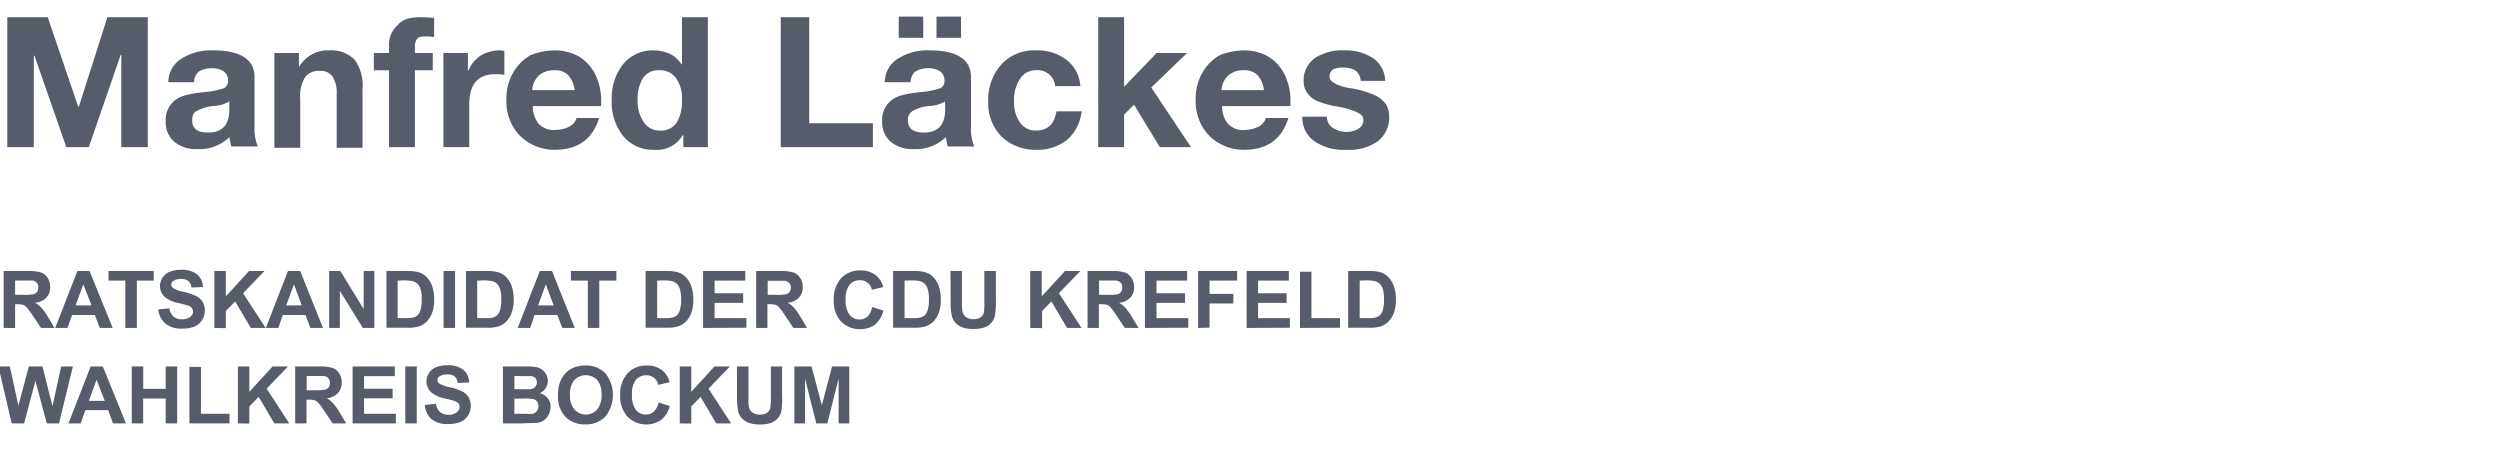 <svg id="Ebene_1" data-name="Ebene 1" xmlns="http://www.w3.org/2000/svg" viewBox="0 0 377.2 69.9"><defs><style>.cls-1{fill:#565c6a;}</style></defs><path class="cls-1" d="M7.2,2.6l4.6,13.5h.1L16.2,2.6h6.1V22.2h-4V8.3h-.1L13.4,22.2H10L5.2,8.4H5.1V22.2h-4V2.6Z"/><path class="cls-1" d="M32.2,7.6c4.1,0,6.2,1.4,6.2,4v7.5a7.06,7.06,0,0,0,.5,3h-4c-.1-.4-.2-.9-.3-1.4a6.49,6.49,0,0,1-4.8,1.8,5.23,5.23,0,0,1-3.5-1.1A3.87,3.87,0,0,1,25,18.3a3.77,3.77,0,0,1,1.2-3c.8-.8,2.4-1.2,4.6-1.4a12.21,12.21,0,0,0,3-.6,1.15,1.15,0,0,0,.6-1.1,1.68,1.68,0,0,0-.6-1.4,3.09,3.09,0,0,0-1.9-.5,3.56,3.56,0,0,0-1.9.5,2,2,0,0,0-.7,1.6H25.4a4.17,4.17,0,0,1,1.9-3.5A8.33,8.33,0,0,1,32.2,7.6ZM29,18.2Q29,20,31.4,20c2.1,0,3.1-1.1,3.2-3.2V15.3a5.19,5.19,0,0,1-2.4.7,5.72,5.72,0,0,0-2.4.7C29.2,16.9,29,17.4,29,18.2Z"/><path class="cls-1" d="M49.6,7.6A5,5,0,0,1,53.5,9a6.61,6.61,0,0,1,1.2,4.4v8.9H50.8V14.2a4.54,4.54,0,0,0-.6-2.6,2.08,2.08,0,0,0-1.9-.9,2.53,2.53,0,0,0-2.3,1,5.42,5.42,0,0,0-.7,3.2v7.4H41.4V8h3.7v2h.1A4.91,4.91,0,0,1,49.6,7.6Z"/><path class="cls-1" d="M63.4,2.6c.3,0,1,0,2.1.1V5.6a7.08,7.08,0,0,0-1.4-.1c-.6,0-1,.1-1.2.4a2.06,2.06,0,0,0-.3,1.3V8h2.7v2.6H62.6V22.2H58.7V10.6H56.4V8h2.3V7A3.82,3.82,0,0,1,60,3.8C60.7,2.9,61.9,2.6,63.4,2.6Z"/><path class="cls-1" d="M75.2,7.6a2.77,2.77,0,0,1,.9.1v3.6a6.15,6.15,0,0,0-1.4-.1c-2.6,0-3.9,1.5-3.9,4.6v6.4H66.9V8h3.7v2.6h.1a4.89,4.89,0,0,1,1.8-2.2A5.6,5.6,0,0,1,75.2,7.6Z"/><path class="cls-1" d="M83.7,7.6a7.4,7.4,0,0,1,3.6.9,6.56,6.56,0,0,1,2.5,2.7,8.85,8.85,0,0,1,.9,4.1V16H80.4a4,4,0,0,0,.9,2.7,3.08,3.08,0,0,0,2.6.9,4.55,4.55,0,0,0,2-.5A2.23,2.23,0,0,0,87,17.8h3.4c-1,3.2-3.2,4.8-6.7,4.8a7.4,7.4,0,0,1-3.6-.9,6.73,6.73,0,0,1-2.7-2.6,7.8,7.8,0,0,1-1-4.1,7.92,7.92,0,0,1,1-4,7,7,0,0,1,2.7-2.7A10.48,10.48,0,0,1,83.7,7.6Zm3,6a4.11,4.11,0,0,0-1-2.3,2.82,2.82,0,0,0-2.1-.7,3.37,3.37,0,0,0-2.3.8,3.25,3.25,0,0,0-1,2.2Z"/><path class="cls-1" d="M106.8,2.6V22.2h-3.7V20.4H103a4.47,4.47,0,0,1-4.3,2.2A5.8,5.8,0,0,1,94,20.5,8.23,8.23,0,0,1,92.3,15,8.21,8.21,0,0,1,94,9.7a5.74,5.74,0,0,1,4.6-2.1,6,6,0,0,1,2.4.5,4,4,0,0,1,1.8,1.6h.1V2.6ZM96.2,15.1a5.82,5.82,0,0,0,.9,3.3,2.88,2.88,0,0,0,2.5,1.3,2.79,2.79,0,0,0,2.5-1.2,6.32,6.32,0,0,0,.8-3.4,5.19,5.19,0,0,0-.9-3.3,2.91,2.91,0,0,0-2.5-1.2A2.79,2.79,0,0,0,97,11.8,6.18,6.18,0,0,0,96.2,15.1Z"/><path class="cls-1" d="M122.1,2.6v16h9.6v3.6H117.8V2.6Z"/><path class="cls-1" d="M140.3,7.6c4.1,0,6.2,1.4,6.2,4v7.5a7.06,7.06,0,0,0,.5,3h-4c-.1-.4-.2-.9-.3-1.4a6.49,6.49,0,0,1-4.8,1.8,5.23,5.23,0,0,1-3.5-1.1,3.87,3.87,0,0,1-1.3-3.1,3.77,3.77,0,0,1,1.2-3c.8-.8,2.4-1.2,4.6-1.4a12.21,12.21,0,0,0,3-.6,1.15,1.15,0,0,0,.6-1.1,1.68,1.68,0,0,0-.6-1.4,3.09,3.09,0,0,0-1.9-.5,3.56,3.56,0,0,0-1.9.5,2,2,0,0,0-.7,1.6h-3.9a4.17,4.17,0,0,1,1.9-3.5A8.33,8.33,0,0,1,140.3,7.6Zm-1-5.1V5.7h-3.7V2.5ZM137,18.2q0,1.8,2.4,1.8c2.1,0,3.1-1.1,3.2-3.2V15.3a5.19,5.19,0,0,1-2.4.7,5.72,5.72,0,0,0-2.4.7A1.45,1.45,0,0,0,137,18.2Zm8-15.7V5.7h-3.7V2.5Z"/><path class="cls-1" d="M156.3,7.6A7.16,7.16,0,0,1,161,9.1a5.35,5.35,0,0,1,2,3.9h-3.8a2.62,2.62,0,0,0-2.9-2.4,2.71,2.71,0,0,0-2.4,1.3,5.71,5.71,0,0,0-.9,3.4,5.27,5.27,0,0,0,.9,3.2,2.85,2.85,0,0,0,2.4,1.2c1.8,0,2.8-1,3.1-2.9h3.8a6.63,6.63,0,0,1-2.2,4.3,7.16,7.16,0,0,1-4.7,1.5,7.33,7.33,0,0,1-5.2-2,7.24,7.24,0,0,1-2-5.3,8,8,0,0,1,2-5.6A6.71,6.71,0,0,1,156.3,7.6Z"/><path class="cls-1" d="M169.6,2.6V13.1L174.5,8h4.6l-5.4,5.2,6,9H175l-3.9-6.4-1.5,1.5v4.9h-3.9V2.6Z"/><path class="cls-1" d="M187.7,7.6a7.4,7.4,0,0,1,3.6.9,6.56,6.56,0,0,1,2.5,2.7,8.85,8.85,0,0,1,.9,4.1V16H184.4a4,4,0,0,0,.9,2.7,3.08,3.08,0,0,0,2.6.9,4.55,4.55,0,0,0,2-.5,2.23,2.23,0,0,0,1.1-1.3h3.4c-1,3.2-3.2,4.8-6.7,4.8a7.4,7.4,0,0,1-3.6-.9,6.73,6.73,0,0,1-2.7-2.6,7.8,7.8,0,0,1-1-4.1,7.92,7.92,0,0,1,1-4,7,7,0,0,1,2.7-2.7A10.48,10.48,0,0,1,187.7,7.6Zm3,6a4.11,4.11,0,0,0-1-2.3,2.82,2.82,0,0,0-2.1-.7,3.37,3.37,0,0,0-2.3.8,3.25,3.25,0,0,0-1,2.2Z"/><path class="cls-1" d="M202.7,7.6a7.51,7.51,0,0,1,4.5,1.2,4.3,4.3,0,0,1,1.8,3.4h-3.7a2.13,2.13,0,0,0-.7-1.5,3.31,3.31,0,0,0-1.9-.5,3.23,3.23,0,0,0-1.6.3,1.23,1.23,0,0,0-.5,1,.91.91,0,0,0,.4.8,3.58,3.58,0,0,0,1.1.6,7.49,7.49,0,0,0,1.6.4,13.58,13.58,0,0,1,3.8,1.1,4.32,4.32,0,0,1,1.6,1.3,3.56,3.56,0,0,1,.5,1.9,4.52,4.52,0,0,1-1.7,3.7,7.49,7.49,0,0,1-4.7,1.3,7.92,7.92,0,0,1-4.9-1.3,4.33,4.33,0,0,1-1.8-3.7h3.7a2,2,0,0,0,.9,1.7,3.7,3.7,0,0,0,2.1.6,3.45,3.45,0,0,0,1.8-.5,1.46,1.46,0,0,0,.7-1.3,1.05,1.05,0,0,0-.5-.9,5.35,5.35,0,0,0-1.3-.6,14.56,14.56,0,0,0-2.6-.6,13.7,13.7,0,0,1-2.4-.7,3.39,3.39,0,0,1-1.6-1.2,2.88,2.88,0,0,1-.6-1.9,3.79,3.79,0,0,1,.7-2.4,4,4,0,0,1,2.1-1.6A6.73,6.73,0,0,1,202.7,7.6Z"/><path class="cls-1" d="M.55,49.48V40.89H4.2a6.43,6.43,0,0,1,2,.23,2,2,0,0,1,1,.83,2.44,2.44,0,0,1,.37,1.35A2.31,2.31,0,0,1,7,44.9a2.72,2.72,0,0,1-1.7.79,3.94,3.94,0,0,1,.93.72,8.94,8.94,0,0,1,1,1.4l1,1.67H6.19L4.94,47.61A12.9,12.9,0,0,0,4,46.35,1.47,1.47,0,0,0,3.5,46a3,3,0,0,0-.87-.09H2.28v3.58Zm1.73-5H3.56a6.76,6.76,0,0,0,1.56-.1,1,1,0,0,0,.49-.36,1.13,1.13,0,0,0,.17-.65,1,1,0,0,0-.23-.7,1.05,1.05,0,0,0-.65-.34c-.14,0-.56,0-1.27,0H2.28Z"/><path class="cls-1" d="M17,49.48H15.06l-.75-1.95H10.88l-.71,1.95H8.33l3.35-8.59h1.83Zm-3.19-3.4L12.57,42.9l-1.16,3.18Z"/><path class="cls-1" d="M18.91,49.48V42.34H16.37V40.89h6.82v1.45H20.65v7.14Z"/><path class="cls-1" d="M23.87,46.69l1.69-.17a2.06,2.06,0,0,0,.62,1.25,1.84,1.84,0,0,0,1.25.4,1.94,1.94,0,0,0,1.27-.36,1,1,0,0,0,.42-.82.77.77,0,0,0-.18-.52,1.37,1.37,0,0,0-.62-.38c-.2-.07-.67-.19-1.39-.37a4.7,4.7,0,0,1-2-.85,2.26,2.26,0,0,1-.79-1.73,2.3,2.3,0,0,1,.37-1.23A2.35,2.35,0,0,1,25.63,41a4.27,4.27,0,0,1,1.69-.29,3.61,3.61,0,0,1,2.43.7,2.52,2.52,0,0,1,.86,1.9l-1.73.07a1.51,1.51,0,0,0-.48-1,1.78,1.78,0,0,0-1.1-.29,2,2,0,0,0-1.18.31.61.61,0,0,0-.28.53.68.68,0,0,0,.26.53,4.69,4.69,0,0,0,1.59.57,8.37,8.37,0,0,1,1.87.62,2.35,2.35,0,0,1,1,.87,2.68,2.68,0,0,1-.06,2.75,2.5,2.5,0,0,1-1.16,1,4.88,4.88,0,0,1-1.87.31,3.76,3.76,0,0,1-2.51-.75A3.25,3.25,0,0,1,23.87,46.69Z"/><path class="cls-1" d="M32.34,49.48V40.89h1.73v3.82l3.51-3.82h2.33l-3.24,3.35,3.41,5.24H37.84l-2.36-4-1.41,1.44v2.59Z"/><path class="cls-1" d="M48.73,49.48H46.84l-.75-1.95H42.66L42,49.48H40.11l3.34-8.59h1.84Zm-3.2-3.4L44.35,42.9l-1.16,3.18Z"/><path class="cls-1" d="M49.66,49.48V40.89h1.69l3.52,5.74V40.89h1.61v8.59H54.74l-3.46-5.6v5.6Z"/><path class="cls-1" d="M58.31,40.89h3.17a6.08,6.08,0,0,1,1.63.17,2.78,2.78,0,0,1,1.3.79,3.77,3.77,0,0,1,.82,1.39,6.54,6.54,0,0,1,.28,2,5.52,5.52,0,0,1-.27,1.83,3.68,3.68,0,0,1-.92,1.51,2.9,2.9,0,0,1-1.21.69,5.37,5.37,0,0,1-1.54.18H58.31ZM60,42.34V48h1.3a4.36,4.36,0,0,0,1-.08,1.51,1.51,0,0,0,.7-.36,1.75,1.75,0,0,0,.46-.82,5.58,5.58,0,0,0,.17-1.58,5.11,5.11,0,0,0-.17-1.53,2,2,0,0,0-.49-.83,1.63,1.63,0,0,0-.81-.4,7.1,7.1,0,0,0-1.42-.09Z"/><path class="cls-1" d="M66.93,49.48V40.89h1.73v8.59Z"/><path class="cls-1" d="M70.31,40.89h3.17a6.08,6.08,0,0,1,1.63.17,2.78,2.78,0,0,1,1.3.79,3.77,3.77,0,0,1,.82,1.39,6.54,6.54,0,0,1,.28,2,5.52,5.52,0,0,1-.27,1.83,3.68,3.68,0,0,1-.92,1.51,2.9,2.9,0,0,1-1.21.69,5.37,5.37,0,0,1-1.54.18H70.31ZM72,42.34V48h1.3a4.36,4.36,0,0,0,1-.08,1.51,1.51,0,0,0,.7-.36,1.75,1.75,0,0,0,.46-.82,5.58,5.58,0,0,0,.17-1.58,5.11,5.11,0,0,0-.17-1.53,2,2,0,0,0-.49-.83,1.63,1.63,0,0,0-.81-.4,7.1,7.1,0,0,0-1.42-.09Z"/><path class="cls-1" d="M86.72,49.48H84.84l-.75-1.95H80.65L80,49.48H78.11l3.34-8.59h1.84Zm-3.19-3.4L82.35,42.9l-1.16,3.18Z"/><path class="cls-1" d="M88.69,49.48V42.34H86.14V40.89H93v1.45H90.42v7.14Z"/><path class="cls-1" d="M97.41,40.89h3.17a6.16,6.16,0,0,1,1.64.17,2.8,2.8,0,0,1,1.29.79,3.77,3.77,0,0,1,.82,1.39,6.25,6.25,0,0,1,.28,2,5.53,5.53,0,0,1-.26,1.83,3.78,3.78,0,0,1-.92,1.51,2.94,2.94,0,0,1-1.22.69,5.24,5.24,0,0,1-1.53.18H97.41Zm1.74,1.45V48h1.29a4.4,4.4,0,0,0,1-.08,1.61,1.61,0,0,0,.7-.36,1.67,1.67,0,0,0,.45-.82,5.53,5.53,0,0,0,.18-1.58,5.06,5.06,0,0,0-.18-1.53,1.93,1.93,0,0,0-.49-.83,1.64,1.64,0,0,0-.8-.4,7.17,7.17,0,0,0-1.42-.09Z"/><path class="cls-1" d="M106.08,49.48V40.89h6.37v1.45h-4.63v1.91h4.31V45.7h-4.31V48h4.8v1.45Z"/><path class="cls-1" d="M114.09,49.48V40.89h3.65a6.46,6.46,0,0,1,2,.23,2,2,0,0,1,1,.83,2.45,2.45,0,0,1,.38,1.35,2.31,2.31,0,0,1-.57,1.6,2.72,2.72,0,0,1-1.7.79,3.94,3.94,0,0,1,.93.72,10.54,10.54,0,0,1,1,1.4l1,1.67h-2.08l-1.25-1.87a10.94,10.94,0,0,0-.92-1.26,1.36,1.36,0,0,0-.52-.36,3,3,0,0,0-.87-.09h-.35v3.58Zm1.74-5h1.28a6.82,6.82,0,0,0,1.56-.1,1,1,0,0,0,.49-.36,1.21,1.21,0,0,0,.17-.65,1,1,0,0,0-.88-1c-.14,0-.57,0-1.27,0h-1.35Z"/><path class="cls-1" d="M131.58,46.32l1.69.54A3.83,3.83,0,0,1,132,49a4.06,4.06,0,0,1-5.1-.49,4.5,4.5,0,0,1-1.1-3.2,4.68,4.68,0,0,1,1.11-3.33,3.8,3.8,0,0,1,2.91-1.18,3.57,3.57,0,0,1,2.56.93,3.29,3.29,0,0,1,.88,1.58l-1.71.41a1.89,1.89,0,0,0-.64-1.06,1.85,1.85,0,0,0-1.18-.38,2,2,0,0,0-1.54.68,3.35,3.35,0,0,0-.6,2.22,3.59,3.59,0,0,0,.59,2.32,1.87,1.87,0,0,0,1.52.7,1.75,1.75,0,0,0,1.19-.44A2.58,2.58,0,0,0,131.58,46.32Z"/><path class="cls-1" d="M134.75,40.89h3.17a6.08,6.08,0,0,1,1.63.17,2.78,2.78,0,0,1,1.3.79,3.77,3.77,0,0,1,.82,1.39,6.25,6.25,0,0,1,.28,2,5.81,5.81,0,0,1-.26,1.83,3.9,3.9,0,0,1-.92,1.51,3,3,0,0,1-1.22.69,5.37,5.37,0,0,1-1.54.18h-3.26Zm1.73,1.45V48h1.3a4.51,4.51,0,0,0,1.05-.08,1.61,1.61,0,0,0,.7-.36,1.84,1.84,0,0,0,.45-.82,5.53,5.53,0,0,0,.18-1.58,5.06,5.06,0,0,0-.18-1.53,2,2,0,0,0-.49-.83,1.64,1.64,0,0,0-.8-.4,7.29,7.29,0,0,0-1.43-.09Z"/><path class="cls-1" d="M143.41,40.89h1.73v4.65a8.56,8.56,0,0,0,.07,1.44,1.4,1.4,0,0,0,.53.85,1.86,1.86,0,0,0,1.14.32,1.7,1.7,0,0,0,1.12-.31,1.16,1.16,0,0,0,.45-.74,10,10,0,0,0,.07-1.46V40.89h1.74V45.4a12,12,0,0,1-.14,2.19,2.59,2.59,0,0,1-.52,1.08,2.72,2.72,0,0,1-1,.7,4.45,4.45,0,0,1-1.65.26,4.74,4.74,0,0,1-1.87-.29,2.77,2.77,0,0,1-1-.73,2.48,2.48,0,0,1-.48-1,10,10,0,0,1-.17-2.18Z"/><path class="cls-1" d="M155.44,49.48V40.89h1.74v3.82l3.5-3.82H163l-3.23,3.35,3.41,5.24H161l-2.37-4-1.4,1.44v2.59Z"/><path class="cls-1" d="M164.09,49.48V40.89h3.65a6.34,6.34,0,0,1,2,.23,2,2,0,0,1,1,.83,2.45,2.45,0,0,1,.38,1.35,2.31,2.31,0,0,1-.57,1.6,2.75,2.75,0,0,1-1.7.79,4.4,4.4,0,0,1,.93.72,10.54,10.54,0,0,1,1,1.4l1,1.67h-2.07l-1.25-1.87a10.94,10.94,0,0,0-.92-1.26,1.44,1.44,0,0,0-.52-.36,3,3,0,0,0-.87-.09h-.35v3.58Zm1.74-5h1.28a6.82,6.82,0,0,0,1.56-.1.88.88,0,0,0,.48-.36,1.13,1.13,0,0,0,.18-.65,1.05,1.05,0,0,0-.23-.7,1.08,1.08,0,0,0-.65-.34c-.15,0-.57,0-1.27,0h-1.35Z"/><path class="cls-1" d="M172.75,49.48V40.89h6.37v1.45h-4.63v1.91h4.31V45.7h-4.31V48h4.8v1.45Z"/><path class="cls-1" d="M180.77,49.48V40.89h5.89v1.45H182.5v2h3.59v1.45H182.5v3.65Z"/><path class="cls-1" d="M188.09,49.48V40.89h6.37v1.45h-4.64v1.91h4.31V45.7h-4.31V48h4.8v1.45Z"/><path class="cls-1" d="M196.14,49.48V41h1.73V48h4.31v1.45Z"/><path class="cls-1" d="M203.41,40.89h3.17a6.16,6.16,0,0,1,1.64.17,2.8,2.8,0,0,1,1.29.79,3.64,3.64,0,0,1,.82,1.39,6.23,6.23,0,0,1,.29,2,5.52,5.52,0,0,1-.27,1.83,3.68,3.68,0,0,1-.92,1.51,2.94,2.94,0,0,1-1.22.69,5.24,5.24,0,0,1-1.53.18h-3.27Zm1.74,1.45V48h1.29a4.4,4.4,0,0,0,1.05-.08,1.56,1.56,0,0,0,.7-.36,1.75,1.75,0,0,0,.46-.82,6,6,0,0,0,.17-1.58,5.47,5.47,0,0,0-.17-1.53,1.94,1.94,0,0,0-.5-.83,1.6,1.6,0,0,0-.8-.4,7.17,7.17,0,0,0-1.42-.09Z"/><path class="cls-1" d="M1.76,63.88l-2-8.59H1.48l1.3,5.9,1.57-5.9H6.41l1.51,6,1.31-6H11L8.9,63.88H7.06L5.34,57.46l-1.7,6.42Z"/><path class="cls-1" d="M19,63.88H17.06l-.75-2H12.88l-.71,2H10.33l3.35-8.59h1.83Zm-3.19-3.4L14.57,57.3l-1.16,3.18Z"/><path class="cls-1" d="M19.88,63.88V55.29h1.73v3.38H25V55.29h1.73v8.59H25V60.13h-3.4v3.75Z"/><path class="cls-1" d="M28.58,63.88V55.36h1.74v7.07h4.31v1.45Z"/><path class="cls-1" d="M35.89,63.88V55.29h1.73v3.82l3.51-3.82h2.33l-3.23,3.35,3.41,5.24H41.39l-2.36-4-1.41,1.44v2.59Z"/><path class="cls-1" d="M44.54,63.88V55.29h3.65a6.39,6.39,0,0,1,2,.23,2,2,0,0,1,1,.83,2.44,2.44,0,0,1,.37,1.35A2.31,2.31,0,0,1,51,59.3a2.69,2.69,0,0,1-1.69.79,4.09,4.09,0,0,1,.92.72,8.94,8.94,0,0,1,1,1.4l1,1.67H50.19L48.93,62A11.34,11.34,0,0,0,48,60.75a1.53,1.53,0,0,0-.52-.36,3.14,3.14,0,0,0-.88-.09h-.35v3.58Zm1.73-5h1.29a6.65,6.65,0,0,0,1.55-.1,1,1,0,0,0,.49-.36,1.13,1.13,0,0,0,.18-.65,1,1,0,0,0-.24-.7,1.05,1.05,0,0,0-.65-.34c-.14,0-.56,0-1.26,0H46.27Z"/><path class="cls-1" d="M53.2,63.88V55.29h6.37v1.46H54.93v1.9h4.31V60.1H54.93v2.33h4.8v1.45Z"/><path class="cls-1" d="M61.15,63.88V55.29h1.73v8.59Z"/><path class="cls-1" d="M64.1,61.09l1.68-.17a2,2,0,0,0,.62,1.25,1.85,1.85,0,0,0,1.26.4,1.89,1.89,0,0,0,1.26-.36,1.05,1.05,0,0,0,.43-.82.77.77,0,0,0-.18-.52,1.33,1.33,0,0,0-.63-.37c-.2-.08-.66-.2-1.39-.38a4.58,4.58,0,0,1-2-.85,2.27,2.27,0,0,1-.42-3,2.33,2.33,0,0,1,1.07-.87,4.49,4.49,0,0,1,1.69-.29,3.66,3.66,0,0,1,2.44.7,2.51,2.51,0,0,1,.85,1.9l-1.73.07a1.42,1.42,0,0,0-.48-1,1.76,1.76,0,0,0-1.1-.29,2,2,0,0,0-1.18.31.63.63,0,0,0-.28.53.68.68,0,0,0,.26.53,4.68,4.68,0,0,0,1.6.57,8.75,8.75,0,0,1,1.87.62,2.42,2.42,0,0,1,.95.87,2.71,2.71,0,0,1-.07,2.75,2.45,2.45,0,0,1-1.16,1,4.84,4.84,0,0,1-1.87.31,3.71,3.71,0,0,1-2.5-.75A3.25,3.25,0,0,1,64.1,61.09Z"/><path class="cls-1" d="M75.88,55.29h3.43a9.33,9.33,0,0,1,1.52.09,2.1,2.1,0,0,1,.9.35,2.3,2.3,0,0,1,.66.72,2,2,0,0,1,.26,1,2,2,0,0,1-1.2,1.87,2.22,2.22,0,0,1,1.2.78,2.06,2.06,0,0,1,.42,1.29,2.58,2.58,0,0,1-.27,1.14,2.32,2.32,0,0,1-.74.89,2.47,2.47,0,0,1-1.17.4c-.28,0-1,0-2.09.06H75.88Zm1.73,1.43v2h1.14q1,0,1.26,0a1.17,1.17,0,0,0,.7-.31A.9.9,0,0,0,81,57.7a1,1,0,0,0-.21-.65,1.07,1.07,0,0,0-.66-.3c-.17,0-.66,0-1.48,0Zm0,3.42v2.29h1.61a7.41,7.41,0,0,0,1.19,0A1,1,0,0,0,81,62a1.07,1.07,0,0,0,.24-.73,1.09,1.09,0,0,0-.19-.66,1,1,0,0,0-.54-.39A6,6,0,0,0,79,60.14Z"/><path class="cls-1" d="M84.19,59.64a5.45,5.45,0,0,1,.39-2.2,4.1,4.1,0,0,1,.8-1.18,3.23,3.23,0,0,1,1.11-.77,4.66,4.66,0,0,1,1.85-.34,4,4,0,0,1,3,1.17,5.26,5.26,0,0,1,0,6.53,4,4,0,0,1-3,1.18,4,4,0,0,1-3.05-1.17A4.41,4.41,0,0,1,84.19,59.64ZM86,59.58a3.21,3.21,0,0,0,.68,2.21,2.3,2.3,0,0,0,3.41,0,3.31,3.31,0,0,0,.67-2.24,3.26,3.26,0,0,0-.65-2.21,2.41,2.41,0,0,0-3.45,0A3.24,3.24,0,0,0,86,59.58Z"/><path class="cls-1" d="M99.37,60.72l1.68.54a3.83,3.83,0,0,1-1.29,2.09,4,4,0,0,1-5.09-.49,4.5,4.5,0,0,1-1.1-3.2,4.68,4.68,0,0,1,1.11-3.33,3.77,3.77,0,0,1,2.91-1.18,3.58,3.58,0,0,1,2.56.93,3.38,3.38,0,0,1,.88,1.58l-1.72.41A1.79,1.79,0,0,0,98.67,57a1.85,1.85,0,0,0-1.17-.38,2,2,0,0,0-1.55.68,3.35,3.35,0,0,0-.59,2.22,3.6,3.6,0,0,0,.58,2.32,1.88,1.88,0,0,0,1.52.7,1.73,1.73,0,0,0,1.19-.44A2.59,2.59,0,0,0,99.37,60.72Z"/><path class="cls-1" d="M102.56,63.88V55.29h1.74v3.82l3.5-3.82h2.33l-3.23,3.35,3.41,5.24h-2.25l-2.36-4-1.4,1.44v2.59Z"/><path class="cls-1" d="M111.19,55.29h1.74v4.65a10.44,10.44,0,0,0,.06,1.44,1.45,1.45,0,0,0,.53.85,1.87,1.87,0,0,0,1.15.32,1.69,1.69,0,0,0,1.11-.31,1.16,1.16,0,0,0,.45-.74,9.62,9.62,0,0,0,.08-1.46V55.29H118V59.8A11.11,11.11,0,0,1,117.9,62a2.32,2.32,0,0,1-.52,1.08,2.72,2.72,0,0,1-1,.7,4.45,4.45,0,0,1-1.65.26,4.77,4.77,0,0,1-1.87-.29,2.73,2.73,0,0,1-1-.73,2.37,2.37,0,0,1-.49-1,10.59,10.59,0,0,1-.17-2.18Z"/><path class="cls-1" d="M119.85,63.88V55.29h2.59L124,61.15l1.54-5.86h2.6v8.59h-1.61V57.12l-1.7,6.76h-1.67l-1.7-6.76v6.76Z"/></svg>